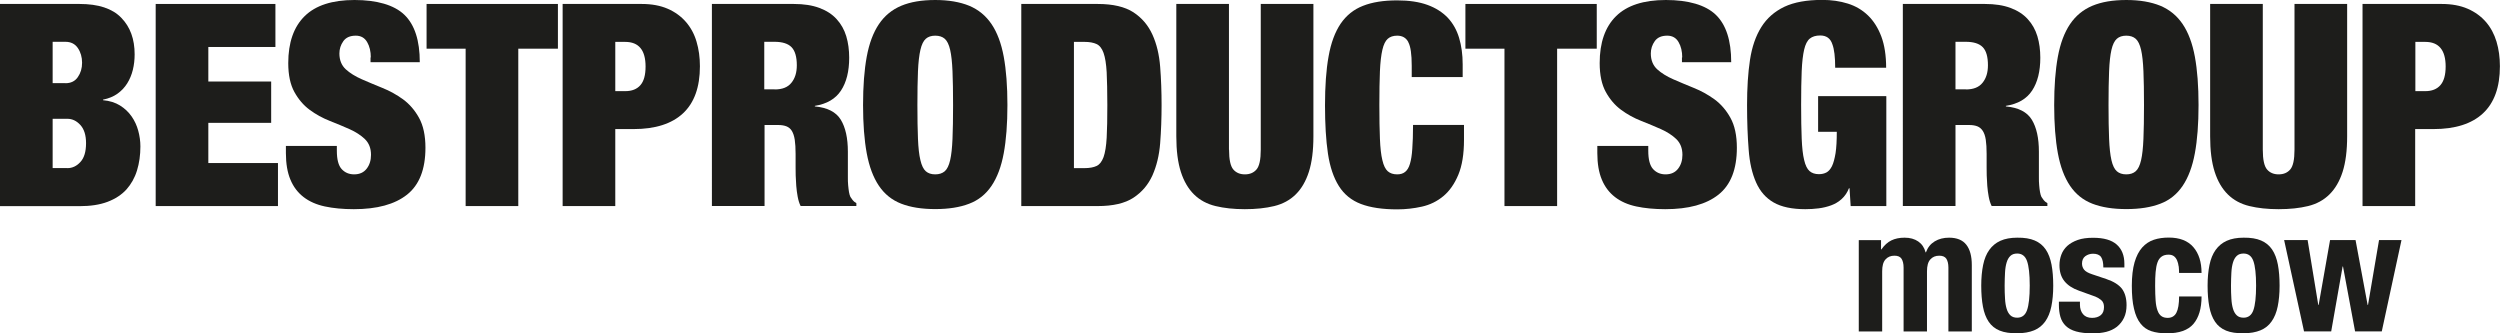 <?xml version="1.0" encoding="UTF-8"?> <svg xmlns="http://www.w3.org/2000/svg" id="Layer_2" data-name="Layer 2" viewBox="0 0 264.96 35.32"> <defs> <style> .cls-1 { fill: #1d1d1b; } </style> </defs> <g id="_Слой_2" data-name="Слой 2"> <g> <g> <path class="cls-1" d="m8.43.42c2,0,3.47.48,4.42,1.46.95.97,1.42,2.26,1.42,3.88,0,.56-.06,1.11-.19,1.64-.13.53-.33,1.01-.6,1.44s-.61.79-1.03,1.09c-.42.3-.93.51-1.53.63v.06c.7.06,1.3.25,1.8.56.5.31.91.7,1.23,1.16.32.46.55.96.7,1.51.15.55.23,1.11.23,1.67,0,.92-.12,1.77-.36,2.55-.24.78-.62,1.45-1.12,2.01-.51.56-1.18,1-2,1.31-.82.31-1.81.46-2.97.46H0V.42h8.43Zm-1.5,8.4c.58,0,1.02-.21,1.32-.65.3-.43.45-.93.45-1.52s-.15-1.12-.45-1.56c-.3-.44-.74-.66-1.32-.66h-1.35v4.38h1.35Zm.21,9c.52,0,.98-.21,1.38-.65.4-.43.6-1.09.6-2,0-.84-.2-1.48-.6-1.92-.4-.44-.86-.66-1.38-.66h-1.56v5.22h1.56Z"></path> <path class="cls-1" d="m29.19.42v4.56h-7.11v3.66h6.66v4.38h-6.66v4.26h7.38v4.56h-12.96V.42h12.69Z"></path> <path class="cls-1" d="m39.3,6.09c0-.64-.13-1.19-.39-1.63-.26-.45-.66-.68-1.2-.68-.6,0-1.04.19-1.32.58-.28.39-.42.83-.42,1.31,0,.7.23,1.26.67,1.67.45.41,1.02.76,1.7,1.06.68.3,1.41.6,2.19.92.78.31,1.51.72,2.19,1.21.68.5,1.25,1.16,1.69,1.96.45.81.68,1.87.68,3.17,0,2.28-.65,3.94-1.95,4.97-1.3,1.03-3.18,1.54-5.64,1.54-1.16,0-2.19-.1-3.07-.29-.89-.19-1.64-.52-2.25-.99-.61-.47-1.08-1.08-1.4-1.85-.32-.76-.48-1.7-.48-2.82v-.75h5.4v.51c0,.92.17,1.57.51,1.94.34.37.78.56,1.32.56.58,0,1.02-.2,1.33-.6.31-.4.46-.89.46-1.47,0-.7-.22-1.25-.65-1.67-.43-.41-.97-.76-1.62-1.05-.65-.29-1.35-.58-2.11-.88-.76-.3-1.47-.69-2.12-1.17s-1.19-1.11-1.62-1.89c-.43-.78-.65-1.8-.65-3.06,0-2.18.58-3.84,1.74-4.98,1.16-1.14,2.92-1.71,5.28-1.71s4.2.52,5.29,1.57c1.09,1.05,1.63,2.73,1.63,5.02h-5.22v-.51Z"></path> <path class="cls-1" d="m45.21,5.16V.42h13.92v4.74h-4.2v16.68h-5.58V5.16h-4.14Z"></path> <path class="cls-1" d="m68.01.42c1.06,0,1.98.17,2.76.51.78.34,1.42.81,1.93,1.4.51.59.89,1.29,1.12,2.08.24.8.36,1.67.36,2.61,0,2.22-.6,3.88-1.79,4.99-1.19,1.11-2.94,1.67-5.23,1.67h-1.95v8.16h-5.58V.42h8.37Zm-1.74,9.24c.7,0,1.23-.21,1.6-.63.37-.42.55-1.08.55-1.98,0-1.74-.72-2.61-2.16-2.61h-1.05v5.22h1.05Z"></path> <path class="cls-1" d="m84.13.42c1.06,0,1.96.14,2.71.42.75.28,1.36.67,1.83,1.19.47.51.81,1.12,1.02,1.81.21.7.31,1.46.31,2.28,0,1.44-.29,2.6-.87,3.48-.58.88-1.5,1.42-2.77,1.62v.06c1.33.12,2.25.59,2.75,1.41.5.82.75,1.95.75,3.39v2.7c0,.3,0,.58.03.85s.05.52.09.73c.04.22.09.39.15.51.08.12.16.24.24.34.08.11.21.22.39.32v.3h-5.91c-.14-.28-.24-.61-.31-.99-.07-.38-.12-.76-.15-1.14-.03-.38-.05-.75-.06-1.1-.01-.35-.01-.63-.01-.85v-1.44c0-.6-.03-1.1-.09-1.5-.06-.4-.17-.71-.31-.94s-.34-.39-.57-.48c-.23-.09-.52-.14-.85-.14h-1.47v8.58h-5.58V.42h8.71Zm-2.02,9.06c.8,0,1.39-.23,1.77-.71.38-.47.57-1.08.57-1.85,0-.9-.19-1.54-.56-1.92-.37-.38-.98-.57-1.81-.57h-1.08v5.04h1.11Z"></path> <path class="cls-1" d="m91.86,6.01c.26-1.41.69-2.56,1.29-3.45.6-.89,1.39-1.54,2.37-1.95.98-.41,2.18-.61,3.6-.61s2.62.21,3.6.61c.98.41,1.77,1.06,2.37,1.95.6.89,1.03,2.04,1.29,3.45.26,1.41.39,3.12.39,5.12s-.13,3.71-.39,5.11c-.26,1.41-.69,2.56-1.29,3.45-.6.89-1.39,1.53-2.37,1.9-.98.38-2.18.57-3.6.57s-2.62-.19-3.6-.57c-.98-.38-1.77-1.01-2.37-1.9-.6-.89-1.03-2.04-1.29-3.45-.26-1.41-.39-3.11-.39-5.11s.13-3.71.39-5.12Zm5.43,8.7c.04.95.12,1.71.26,2.27.13.56.32.95.57,1.17.25.22.58.33,1,.33s.75-.11,1.01-.33c.25-.22.44-.61.57-1.17.13-.56.21-1.31.25-2.27.04-.95.06-2.15.06-3.58s-.02-2.63-.06-3.58c-.04-.95-.12-1.71-.25-2.27-.13-.56-.32-.95-.57-1.17-.25-.22-.59-.33-1.01-.33s-.75.11-1,.33c-.25.22-.44.61-.57,1.17-.13.56-.22,1.32-.26,2.27-.04.95-.06,2.15-.06,3.58s.02,2.64.06,3.58Z"></path> <path class="cls-1" d="m116.34.42c1.62,0,2.88.3,3.78.88.9.59,1.57,1.38,2.02,2.37.45.99.72,2.13.82,3.42s.15,2.64.15,4.04-.05,2.75-.15,4.04-.38,2.43-.82,3.42c-.45.99-1.12,1.78-2.02,2.37-.9.59-2.16.88-3.78.88h-8.1V.42h8.1Zm-1.41,17.4c.54,0,.97-.08,1.29-.23s.56-.46.74-.94c.17-.48.28-1.16.33-2.04.05-.88.07-2.04.07-3.48s-.03-2.6-.07-3.48c-.05-.88-.16-1.56-.33-2.04-.17-.48-.42-.79-.74-.94-.32-.15-.75-.23-1.29-.23h-1.11v13.38h1.11Z"></path> <path class="cls-1" d="m130.26,15.87c0,1.04.15,1.74.45,2.09.3.35.71.52,1.23.52s.93-.17,1.23-.52c.3-.35.45-1.04.45-2.09V.42h5.58v14.04c0,1.5-.16,2.75-.48,3.75-.32,1-.79,1.8-1.4,2.4-.61.6-1.37,1.01-2.27,1.23s-1.94.33-3.12.33-2.19-.11-3.1-.33-1.67-.63-2.28-1.23c-.61-.6-1.08-1.4-1.4-2.4-.32-1-.48-2.25-.48-3.75V.42h5.58v15.45Z"></path> <path class="cls-1" d="m149.25,4.44c-.24-.44-.63-.66-1.17-.66-.42,0-.75.11-1,.33-.25.22-.44.61-.57,1.17-.13.56-.22,1.32-.26,2.27-.04.95-.06,2.15-.06,3.58s.02,2.64.06,3.58c.04.95.12,1.71.26,2.27.13.56.32.95.57,1.17.25.22.58.33,1,.33.34,0,.62-.08.84-.26.22-.17.39-.45.51-.85.12-.4.21-.93.25-1.6.05-.67.08-1.51.08-2.53h5.4v1.59c0,1.5-.2,2.73-.6,3.69s-.93,1.72-1.59,2.27c-.66.55-1.42.92-2.27,1.11s-1.72.29-2.62.29c-1.56,0-2.84-.19-3.84-.57-1-.38-1.78-1.01-2.34-1.9-.56-.89-.95-2.04-1.16-3.45-.21-1.41-.31-3.11-.31-5.11s.12-3.77.38-5.19c.25-1.42.68-2.57,1.27-3.45.6-.88,1.39-1.52,2.37-1.9.98-.39,2.19-.58,3.63-.58,1.26,0,2.33.16,3.21.48s1.59.78,2.15,1.36c.55.59.95,1.3,1.2,2.13.25.83.38,1.77.38,2.81v1.35h-5.4v-1.2c0-1.22-.12-2.05-.36-2.49Z"></path> <path class="cls-1" d="m155.31,5.16V.42h13.92v4.74h-4.2v16.68h-5.58V5.16h-4.14Z"></path> <path class="cls-1" d="m178.29,6.09c0-.64-.13-1.19-.39-1.63-.26-.45-.66-.68-1.2-.68-.6,0-1.04.19-1.32.58-.28.39-.42.83-.42,1.31,0,.7.23,1.26.67,1.67.45.41,1.02.76,1.7,1.06.68.3,1.41.6,2.19.92.78.31,1.51.72,2.19,1.21.68.5,1.25,1.16,1.69,1.96.45.81.68,1.87.68,3.17,0,2.28-.65,3.94-1.95,4.97-1.3,1.03-3.18,1.54-5.64,1.54-1.16,0-2.19-.1-3.07-.29-.89-.19-1.64-.52-2.25-.99-.61-.47-1.08-1.08-1.4-1.85-.32-.76-.48-1.7-.48-2.82v-.75h5.4v.51c0,.92.17,1.57.51,1.94.34.37.78.56,1.32.56.58,0,1.02-.2,1.33-.6.31-.4.46-.89.46-1.47,0-.7-.22-1.25-.65-1.67-.43-.41-.97-.76-1.62-1.05-.65-.29-1.35-.58-2.11-.88-.76-.3-1.47-.69-2.12-1.17s-1.19-1.11-1.62-1.89c-.43-.78-.65-1.8-.65-3.06,0-2.18.58-3.84,1.74-4.98,1.16-1.14,2.92-1.71,5.28-1.71s4.2.52,5.29,1.57c1.09,1.05,1.63,2.73,1.63,5.02h-5.22v-.51Z"></path> <path class="cls-1" d="m199.92,10.2v11.64h-3.78l-.12-1.89h-.06c-.18.46-.44.84-.77,1.14-.33.3-.7.52-1.11.67-.41.15-.85.26-1.32.32-.47.06-.94.09-1.42.09-1.42,0-2.54-.24-3.36-.71-.82-.47-1.44-1.17-1.86-2.12-.42-.94-.69-2.1-.79-3.48-.11-1.38-.17-2.96-.17-4.74s.1-3.39.31-4.77.61-2.54,1.2-3.48c.59-.94,1.4-1.65,2.44-2.15,1.04-.49,2.38-.73,4.02-.73.98,0,1.88.13,2.71.39.83.26,1.54.68,2.14,1.26.6.58,1.07,1.33,1.41,2.23.34.91.51,2.02.51,3.31h-5.4c0-1.14-.1-1.97-.3-2.49-.2-.62-.63-.93-1.29-.93-.46,0-.83.11-1.1.33-.27.22-.47.61-.6,1.17-.13.56-.22,1.32-.26,2.27-.04.95-.06,2.15-.06,3.58s.02,2.64.06,3.58c.04.95.12,1.71.26,2.27.13.56.32.95.57,1.17.25.22.58.33,1,.33.3,0,.56-.06.79-.18s.42-.34.59-.67c.16-.33.28-.79.38-1.38.09-.59.13-1.34.13-2.26h-1.98v-3.78h7.2Z"></path> <path class="cls-1" d="m210.37.42c1.06,0,1.96.14,2.71.42.75.28,1.36.67,1.83,1.19.47.51.81,1.12,1.02,1.81.21.7.31,1.46.31,2.28,0,1.44-.29,2.6-.87,3.48-.58.88-1.5,1.42-2.78,1.62v.06c1.33.12,2.25.59,2.75,1.41.5.82.75,1.95.75,3.39v2.7c0,.3,0,.58.03.85.02.27.05.52.09.73.04.22.09.39.15.51.08.12.16.24.24.34.08.11.21.22.39.32v.3h-5.91c-.14-.28-.24-.61-.31-.99-.07-.38-.12-.76-.15-1.14s-.05-.75-.06-1.1c0-.35-.01-.63-.01-.85v-1.44c0-.6-.03-1.1-.09-1.5-.06-.4-.17-.71-.32-.94s-.34-.39-.57-.48c-.23-.09-.51-.14-.85-.14h-1.47v8.58h-5.58V.42h8.71Zm-2.02,9.06c.8,0,1.39-.23,1.77-.71.38-.47.57-1.08.57-1.85,0-.9-.18-1.54-.55-1.92-.37-.38-.97-.57-1.81-.57h-1.08v5.04h1.11Z"></path> <path class="cls-1" d="m218.1,6.01c.26-1.41.69-2.56,1.29-3.45.6-.89,1.39-1.54,2.37-1.95.98-.41,2.18-.61,3.6-.61s2.62.21,3.6.61c.98.41,1.77,1.06,2.37,1.95.6.89,1.03,2.04,1.29,3.45.26,1.41.39,3.12.39,5.12s-.13,3.71-.39,5.11c-.26,1.41-.69,2.56-1.29,3.45-.6.89-1.39,1.53-2.37,1.9-.98.38-2.18.57-3.6.57s-2.62-.19-3.6-.57c-.98-.38-1.77-1.01-2.37-1.9-.6-.89-1.03-2.04-1.29-3.45-.26-1.41-.39-3.11-.39-5.11s.13-3.71.39-5.12Zm5.43,8.7c.04.95.12,1.71.25,2.27s.32.95.57,1.17c.25.22.58.33,1,.33s.75-.11,1-.33c.25-.22.44-.61.57-1.17s.21-1.31.25-2.27c.04-.95.06-2.15.06-3.58s-.02-2.63-.06-3.58c-.04-.95-.12-1.71-.25-2.27-.13-.56-.32-.95-.57-1.17-.25-.22-.58-.33-1-.33s-.75.11-1,.33c-.25.22-.44.61-.57,1.17-.13.56-.21,1.32-.25,2.27-.04.95-.06,2.15-.06,3.58s.02,2.64.06,3.58Z"></path> <path class="cls-1" d="m239.82,15.87c0,1.04.15,1.74.45,2.09.3.35.71.52,1.23.52s.93-.17,1.23-.52c.3-.35.45-1.04.45-2.09V.42h5.58v14.04c0,1.5-.16,2.75-.48,3.75-.32,1-.79,1.8-1.4,2.4-.61.6-1.36,1.01-2.26,1.23s-1.94.33-3.12.33-2.2-.11-3.1-.33c-.91-.22-1.67-.63-2.28-1.23-.61-.6-1.08-1.4-1.4-2.4-.32-1-.48-2.25-.48-3.75V.42h5.58v15.45Z"></path> <path class="cls-1" d="m258.78.42c1.06,0,1.98.17,2.76.51.78.34,1.42.81,1.93,1.4.51.59.88,1.29,1.12,2.08.24.8.36,1.67.36,2.61,0,2.22-.6,3.88-1.79,4.99-1.19,1.11-2.94,1.67-5.24,1.67h-1.95v8.16h-5.58V.42h8.37Zm-1.74,9.24c.7,0,1.23-.21,1.6-.63s.56-1.08.56-1.98c0-1.74-.72-2.61-2.16-2.61h-1.05v5.22h1.05Z"></path> </g> <g> <path class="cls-1" d="m199.36,25.44v.99h.04c.31-.44.66-.76,1.05-.95.39-.19.86-.29,1.4-.29.58,0,1.06.13,1.45.4s.65.65.78,1.15h.04c.19-.52.5-.9.93-1.16s.93-.39,1.52-.39c.83,0,1.44.25,1.83.75.39.5.58,1.22.58,2.15v7.04h-2.48v-6.77c0-.41-.08-.72-.22-.94-.15-.22-.4-.32-.75-.32-.4,0-.71.13-.95.4s-.35.68-.35,1.26v6.37h-2.48v-6.77c0-.41-.08-.72-.22-.94-.15-.22-.4-.32-.75-.32-.4,0-.71.13-.95.4s-.35.68-.35,1.26v6.37h-2.48v-9.68h2.38Z"></path> <path class="cls-1" d="m210.18,28.08c.13-.64.35-1.17.65-1.59s.69-.75,1.18-.97c.49-.22,1.08-.33,1.79-.33.74-.01,1.36.09,1.85.3s.88.53,1.17.96c.29.43.49.97.61,1.6.12.64.18,1.38.18,2.23s-.07,1.56-.2,2.2c-.13.64-.35,1.17-.65,1.59s-.69.74-1.18.94c-.49.2-1.08.31-1.79.31-.74.01-1.36-.08-1.85-.28s-.88-.51-1.17-.94-.49-.96-.61-1.6c-.12-.64-.18-1.38-.18-2.22s.07-1.56.2-2.2Zm2.32,3.56c.02.42.08.78.17,1.08s.22.53.4.7c.18.17.42.25.72.25.5,0,.85-.26,1.04-.79.19-.53.29-1.4.29-2.61s-.1-2.08-.29-2.61c-.19-.53-.54-.79-1.04-.79-.3,0-.54.08-.72.25-.18.17-.31.4-.4.7s-.15.66-.17,1.08c-.02.42-.04.88-.04,1.37s.01.95.04,1.37Z"></path> <path class="cls-1" d="m220.44,32.28c0,.42.11.76.33,1.02.22.26.54.39.96.39.38,0,.69-.1.92-.29.23-.19.34-.48.34-.86,0-.31-.09-.55-.27-.71-.18-.16-.39-.29-.63-.39l-1.75-.63c-.68-.24-1.2-.58-1.55-1.02s-.52-1-.52-1.68c0-.4.07-.77.2-1.12.13-.35.34-.66.63-.93.29-.26.66-.47,1.11-.63.45-.16.99-.23,1.63-.23,1.13,0,1.96.24,2.5.72.54.48.81,1.16.81,2.03v.4h-2.23c0-.5-.08-.87-.24-1.11-.16-.23-.45-.35-.85-.35-.31,0-.58.09-.82.26-.23.17-.35.44-.35.78,0,.24.07.46.22.65.15.19.43.35.86.49l1.49.5c.78.26,1.33.61,1.66,1.03.32.43.49,1.01.49,1.74,0,.52-.09.96-.27,1.34-.18.38-.43.69-.75.95-.32.25-.7.43-1.13.54-.44.11-.92.16-1.45.16-.7,0-1.27-.07-1.74-.2s-.83-.33-1.1-.59c-.27-.26-.46-.58-.57-.96-.11-.38-.16-.8-.16-1.27v-.34h2.23v.32Z"></path> <path class="cls-1" d="m230.9,28.23c-.03-.23-.08-.44-.16-.62-.08-.19-.19-.34-.33-.45-.14-.11-.34-.17-.58-.17-.3,0-.55.07-.74.21-.19.14-.34.34-.43.61-.1.27-.16.61-.2,1.03s-.05.9-.05,1.47c0,.6.02,1.11.05,1.54s.1.78.2,1.05c.1.28.23.48.41.6.17.13.4.19.67.19.42,0,.73-.18.92-.54.19-.36.29-.94.29-1.73h2.38c0,1.27-.29,2.24-.86,2.91s-1.51,1-2.83,1c-.62,0-1.17-.08-1.63-.23-.46-.15-.85-.42-1.15-.81-.31-.39-.54-.91-.69-1.57-.16-.65-.23-1.47-.23-2.44s.1-1.82.29-2.48c.19-.65.46-1.18.81-1.57.35-.39.76-.66,1.24-.82.48-.16,1.01-.23,1.58-.23,1.15,0,2.02.34,2.6,1.01s.87,1.58.87,2.74h-2.38c0-.24-.02-.47-.04-.7Z"></path> <path class="cls-1" d="m234.17,28.08c.13-.64.35-1.17.65-1.59s.69-.75,1.18-.97c.49-.22,1.08-.33,1.79-.33.74-.01,1.36.09,1.85.3s.88.53,1.17.96c.29.43.49.97.61,1.6.12.64.18,1.38.18,2.23s-.07,1.56-.2,2.2c-.13.64-.35,1.17-.65,1.59-.3.43-.69.74-1.18.94-.49.2-1.08.31-1.79.31-.74.01-1.36-.08-1.85-.28s-.88-.51-1.17-.94-.49-.96-.61-1.6c-.12-.64-.18-1.38-.18-2.22s.07-1.56.2-2.2Zm2.32,3.56c.02.42.08.78.17,1.08s.22.53.4.7c.18.17.42.25.72.25.5,0,.85-.26,1.04-.79.19-.53.29-1.4.29-2.61s-.1-2.08-.29-2.61c-.19-.53-.54-.79-1.04-.79-.3,0-.54.08-.72.25-.18.17-.31.4-.4.7s-.15.66-.17,1.08c-.02.42-.04.88-.04,1.37s.01.95.04,1.37Z"></path> <path class="cls-1" d="m244.57,25.44l1.13,6.88h.04l1.21-6.88h2.7l1.28,6.88h.04l1.17-6.88h2.38l-2.09,9.68h-2.83l-1.28-6.88h-.04l-1.21,6.88h-2.88l-2.11-9.68h2.48Z"></path> </g> </g> </g> </svg> 
